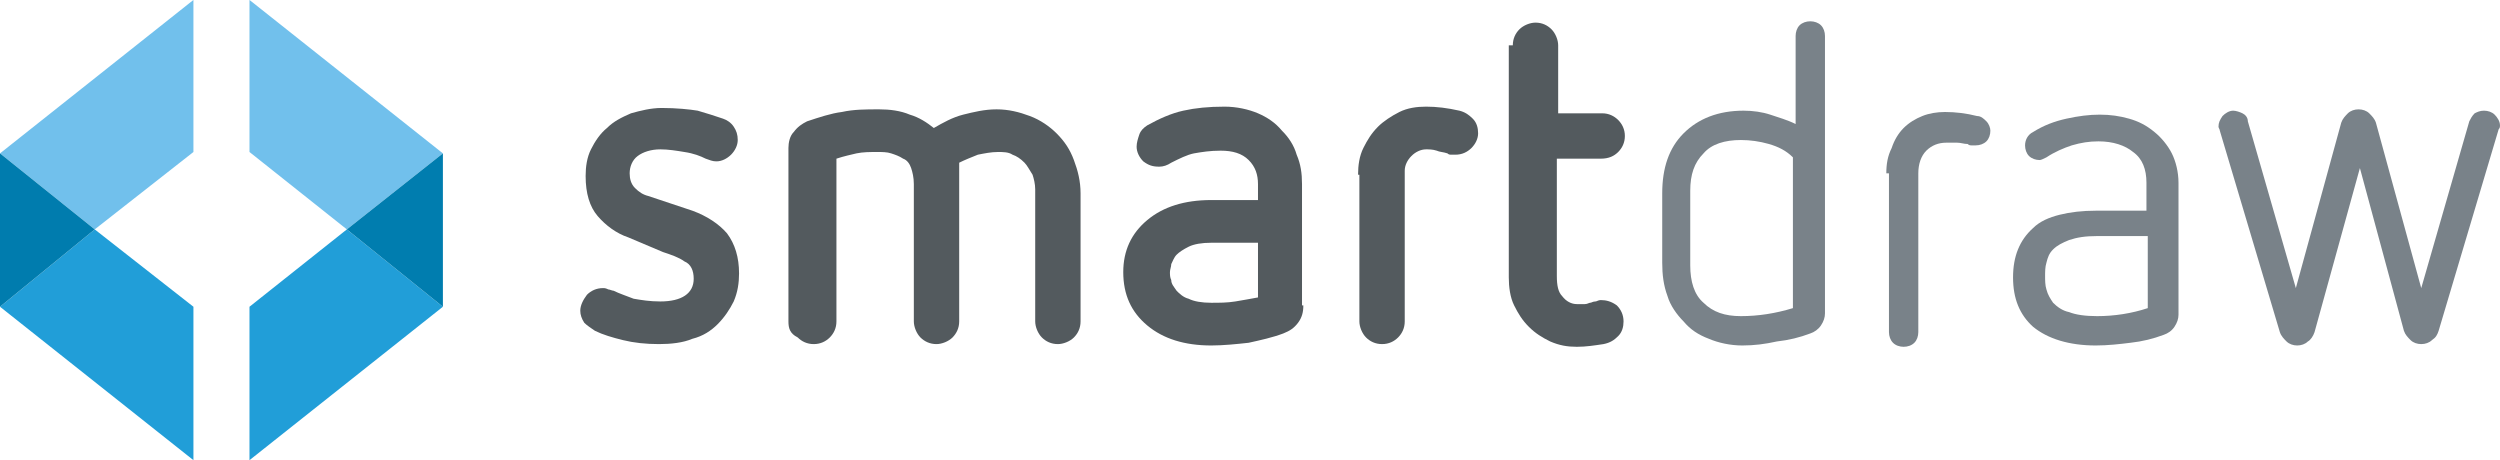 <?xml version="1.0" encoding="UTF-8"?>
<svg xmlns="http://www.w3.org/2000/svg" xmlns:xlink="http://www.w3.org/1999/xlink" width="184.33pt" height="33.93pt" viewBox="0 0 184.33 33.93" version="1.1">
<defs>
<clipPath id="clip1">
  <path d="M 0 16 L 15 16 L 15 33.93 L 0 33.93 Z M 0 16 "/>
</clipPath>
<clipPath id="clip2">
  <path d="M 18 16 L 33 16 L 33 33.93 L 18 33.93 Z M 18 16 "/>
</clipPath>
<clipPath id="clip3">
  <path d="M 163 8 L 184.328 8 L 184.328 26 L 163 26 Z M 163 8 "/>
</clipPath>
</defs>
<g id="surface1">
<g clip-path="url(#clip1)" clip-rule="nonzero">
<path style=" stroke:none;fill-rule:nonzero;fill:rgb(12.9%,62%,84.698%);fill-opacity:1;" d="M 14.262 33.93 L 14.262 22.617 L 6.984 16.914 L 0 22.617 L 14.262 33.93 "/>
</g>
<path style=" stroke:none;fill-rule:nonzero;fill:rgb(44.299%,75.299%,92.2%);fill-opacity:1;" d="M 6.984 16.914 L 14.262 11.207 L 14.262 -0.004 L 0 11.309 L 6.984 16.914 "/>
<path style=" stroke:none;fill-rule:nonzero;fill:rgb(0%,48.599%,68.199%);fill-opacity:1;" d="M 0 22.617 L 6.984 16.914 L 0 11.309 Z M 0 22.617 "/>
<g clip-path="url(#clip2)" clip-rule="nonzero">
<path style=" stroke:none;fill-rule:nonzero;fill:rgb(12.9%,62%,84.698%);fill-opacity:1;" d="M 18.395 22.617 L 18.395 33.93 L 32.656 22.617 L 25.574 16.914 L 18.395 22.617 "/>
</g>
<path style=" stroke:none;fill-rule:nonzero;fill:rgb(44.299%,75.299%,92.2%);fill-opacity:1;" d="M 18.395 -0.004 L 18.395 11.207 L 25.574 16.914 L 32.656 11.309 L 18.395 -0.004 "/>
<path style=" stroke:none;fill-rule:nonzero;fill:rgb(0%,48.999%,68.599%);fill-opacity:1;" d="M 25.574 16.914 L 32.656 22.617 L 32.656 11.309 Z M 25.574 16.914 "/>
<path style=" stroke:none;fill-rule:nonzero;fill:rgb(32.5%,35.3%,36.899%);fill-opacity:1;" d="M 46.328 17.504 C 45.441 17.207 44.656 16.617 44.066 15.93 C 43.477 15.242 43.18 14.258 43.18 12.98 C 43.18 12.289 43.277 11.602 43.574 11.012 C 43.867 10.422 44.262 9.832 44.754 9.438 C 45.246 8.945 45.836 8.652 46.523 8.355 C 47.215 8.16 48 7.961 48.785 7.961 C 49.867 7.961 50.852 8.062 51.441 8.16 C 52.133 8.355 52.723 8.555 53.312 8.75 C 53.605 8.848 53.902 9.043 54.098 9.34 C 54.297 9.637 54.395 9.93 54.395 10.324 C 54.395 10.719 54.195 11.109 53.902 11.406 C 53.605 11.699 53.215 11.898 52.82 11.898 C 52.523 11.898 52.328 11.801 52.031 11.699 C 51.641 11.504 51.148 11.309 50.461 11.207 C 49.867 11.109 49.277 11.012 48.688 11.012 C 48 11.012 47.41 11.207 47.016 11.504 C 46.621 11.801 46.426 12.289 46.426 12.781 C 46.426 13.176 46.523 13.57 46.82 13.863 C 47.113 14.16 47.41 14.355 47.805 14.453 L 51.051 15.535 C 52.133 15.93 53.016 16.52 53.605 17.207 C 54.195 17.996 54.492 18.98 54.492 20.16 C 54.492 20.848 54.395 21.535 54.098 22.227 C 53.805 22.816 53.41 23.406 52.918 23.898 C 52.426 24.391 51.836 24.781 51.051 24.98 C 50.359 25.273 49.477 25.371 48.59 25.371 C 47.605 25.371 46.723 25.273 45.934 25.078 C 45.148 24.883 44.461 24.684 43.867 24.391 C 43.574 24.191 43.277 23.996 43.082 23.801 C 42.887 23.504 42.785 23.207 42.785 22.914 C 42.785 22.52 42.984 22.125 43.277 21.734 C 43.574 21.438 43.969 21.242 44.461 21.242 C 44.559 21.242 44.656 21.242 44.852 21.34 C 44.949 21.34 45.148 21.438 45.246 21.438 C 45.641 21.637 46.23 21.832 46.723 22.027 C 47.312 22.125 47.902 22.227 48.688 22.227 C 50.262 22.227 51.148 21.637 51.148 20.555 C 51.148 19.961 50.949 19.473 50.461 19.273 C 50.066 18.98 49.477 18.781 48.887 18.586 L 46.328 17.504 "/>
<path style=" stroke:none;fill-rule:nonzero;fill:rgb(32.5%,35.3%,36.899%);fill-opacity:1;" d="M 76.328 13.961 C 76.328 13.57 76.23 13.176 76.133 12.883 C 75.934 12.586 75.738 12.191 75.539 11.996 C 75.246 11.699 74.949 11.504 74.656 11.406 C 74.359 11.207 73.969 11.207 73.574 11.207 C 73.082 11.207 72.59 11.309 72.098 11.406 C 71.605 11.602 71.113 11.801 70.723 11.996 L 70.723 23.699 C 70.723 24.191 70.523 24.586 70.23 24.883 C 69.934 25.176 69.441 25.371 69.051 25.371 C 68.559 25.371 68.164 25.176 67.867 24.883 C 67.574 24.586 67.379 24.094 67.379 23.699 L 67.379 13.57 C 67.379 13.078 67.277 12.684 67.18 12.391 C 67.082 12.094 66.887 11.801 66.59 11.699 C 66.297 11.504 66 11.406 65.707 11.309 C 65.41 11.207 65.016 11.207 64.723 11.207 C 64.133 11.207 63.641 11.207 63.148 11.309 C 62.754 11.406 62.262 11.504 61.672 11.699 L 61.672 23.699 C 61.672 24.191 61.477 24.586 61.18 24.883 C 60.887 25.176 60.492 25.371 60 25.371 C 59.508 25.371 59.113 25.176 58.82 24.883 C 58.23 24.586 58.133 24.191 58.133 23.699 L 58.133 10.914 C 58.133 10.52 58.23 10.027 58.523 9.734 C 58.82 9.34 59.113 9.145 59.508 8.945 C 60.395 8.652 61.277 8.355 62.066 8.258 C 62.949 8.062 63.836 8.062 64.82 8.062 C 65.605 8.062 66.395 8.16 67.082 8.453 C 67.77 8.652 68.359 9.043 68.852 9.438 C 69.539 9.043 70.23 8.652 71.016 8.453 C 71.805 8.258 72.59 8.062 73.477 8.062 C 74.359 8.062 75.148 8.258 75.934 8.555 C 76.723 8.848 77.41 9.34 77.902 9.832 C 78.492 10.422 78.887 11.012 79.18 11.801 C 79.477 12.586 79.672 13.371 79.672 14.258 L 79.672 23.699 C 79.672 24.191 79.477 24.586 79.18 24.883 C 78.887 25.176 78.395 25.371 78 25.371 C 77.508 25.371 77.113 25.176 76.82 24.883 C 76.523 24.586 76.328 24.094 76.328 23.699 L 76.328 13.961 "/>
<path style=" stroke:none;fill-rule:nonzero;fill:rgb(32.5%,35.3%,36.899%);fill-opacity:1;" d="M 92.754 17.898 L 89.312 17.898 C 88.621 17.898 88.031 17.996 87.641 18.191 C 87.246 18.391 86.949 18.586 86.754 18.781 C 86.559 18.98 86.461 19.273 86.359 19.473 C 86.359 19.668 86.262 19.863 86.262 20.062 C 86.262 20.258 86.262 20.453 86.359 20.652 C 86.359 20.945 86.559 21.145 86.754 21.438 C 86.949 21.637 87.246 21.93 87.641 22.027 C 88.031 22.227 88.621 22.324 89.312 22.324 C 89.902 22.324 90.492 22.324 91.082 22.227 C 91.672 22.125 92.262 22.027 92.754 21.93 Z M 96.098 22.52 C 96.098 23.012 96 23.406 95.707 23.801 C 95.41 24.191 95.113 24.391 94.621 24.586 C 93.836 24.883 92.949 25.078 92.066 25.273 C 91.18 25.371 90.195 25.473 89.312 25.473 C 87.344 25.473 85.77 24.98 84.59 23.996 C 83.41 23.012 82.82 21.734 82.82 20.062 C 82.82 18.488 83.41 17.207 84.59 16.227 C 85.77 15.242 87.344 14.75 89.312 14.75 L 92.754 14.75 L 92.754 13.57 C 92.754 12.883 92.559 12.289 92.066 11.801 C 91.574 11.309 90.887 11.109 90 11.109 C 89.215 11.109 88.621 11.207 88.031 11.309 C 87.539 11.406 86.949 11.699 86.359 11.996 C 86.066 12.191 85.77 12.289 85.477 12.289 C 84.984 12.289 84.688 12.191 84.297 11.898 C 84 11.602 83.805 11.207 83.805 10.816 C 83.805 10.52 83.902 10.227 84 9.93 C 84.098 9.637 84.297 9.438 84.59 9.242 C 85.477 8.75 86.359 8.355 87.246 8.16 C 88.133 7.961 89.113 7.863 90.293 7.863 C 91.18 7.863 92.066 8.062 92.754 8.355 C 93.441 8.652 94.031 9.043 94.523 9.637 C 95.016 10.125 95.41 10.719 95.605 11.406 C 95.902 12.094 96 12.781 96 13.57 L 96 22.52 L 96.098 22.52 "/>
<path style=" stroke:none;fill-rule:nonzero;fill:rgb(32.5%,35.3%,36.899%);fill-opacity:1;" d="M 100.133 12.883 C 100.133 12.191 100.23 11.504 100.523 10.914 C 100.82 10.324 101.113 9.832 101.605 9.34 C 102 8.945 102.59 8.555 103.18 8.258 C 103.77 7.961 104.461 7.863 105.148 7.863 C 105.934 7.863 106.723 7.961 107.605 8.16 C 108 8.258 108.297 8.453 108.59 8.75 C 108.887 9.043 108.984 9.438 108.984 9.832 C 108.984 10.227 108.789 10.617 108.492 10.914 C 108.195 11.207 107.805 11.406 107.312 11.406 L 107.016 11.406 C 106.918 11.406 106.82 11.406 106.723 11.309 C 106.426 11.207 106.133 11.207 105.934 11.109 C 105.641 11.012 105.344 11.012 105.148 11.012 C 104.754 11.012 104.359 11.207 104.066 11.504 C 103.77 11.801 103.574 12.191 103.574 12.586 L 103.574 23.699 C 103.574 24.191 103.379 24.586 103.082 24.883 C 102.789 25.176 102.395 25.371 101.902 25.371 C 101.41 25.371 101.016 25.176 100.723 24.883 C 100.426 24.586 100.23 24.094 100.23 23.699 L 100.23 12.883 L 100.133 12.883 "/>
<path style=" stroke:none;fill-rule:nonzero;fill:rgb(32.5%,35.3%,36.899%);fill-opacity:1;" d="M 111.543 3.34 C 111.543 2.848 111.738 2.453 112.031 2.16 C 112.328 1.863 112.82 1.668 113.215 1.668 C 113.707 1.668 114.098 1.863 114.395 2.16 C 114.688 2.453 114.887 2.945 114.887 3.34 L 114.887 8.355 L 118.133 8.355 C 118.625 8.355 119.016 8.555 119.312 8.848 C 119.605 9.145 119.805 9.535 119.805 10.027 C 119.805 10.52 119.605 10.914 119.312 11.207 C 119.016 11.504 118.625 11.699 118.031 11.699 L 114.789 11.699 L 114.789 20.355 C 114.789 21.043 114.887 21.535 115.18 21.832 C 115.477 22.227 115.871 22.422 116.262 22.422 C 116.461 22.422 116.656 22.422 116.852 22.422 C 117.051 22.422 117.148 22.324 117.246 22.324 C 117.344 22.324 117.441 22.227 117.641 22.227 C 117.738 22.227 117.836 22.125 118.031 22.125 C 118.426 22.125 118.82 22.227 119.215 22.52 C 119.508 22.816 119.707 23.207 119.707 23.699 C 119.707 24.094 119.605 24.488 119.312 24.781 C 119.016 25.078 118.723 25.273 118.23 25.371 C 117.543 25.473 116.949 25.57 116.262 25.57 C 115.574 25.57 114.984 25.473 114.297 25.176 C 113.707 24.883 113.215 24.586 112.723 24.094 C 112.23 23.602 111.934 23.109 111.641 22.52 C 111.344 21.93 111.246 21.145 111.246 20.453 L 111.246 3.34 L 111.543 3.34 "/>
<path style=" stroke:none;fill-rule:nonzero;fill:rgb(47.499%,50.999%,53.699%);fill-opacity:1;" d="M 124.625 19.57 C 124.625 20.75 124.918 21.734 125.605 22.324 C 126.297 23.012 127.18 23.309 128.359 23.309 C 129.641 23.309 130.918 23.109 132.195 22.719 L 132.195 11.602 C 131.707 11.109 131.113 10.816 130.426 10.617 C 129.738 10.422 129.051 10.324 128.359 10.324 C 127.18 10.324 126.195 10.617 125.605 11.309 C 124.918 11.996 124.625 12.883 124.625 14.062 Z M 128.461 25.473 C 127.574 25.473 126.688 25.273 126 24.98 C 125.215 24.684 124.625 24.289 124.133 23.699 C 123.641 23.207 123.148 22.52 122.949 21.832 C 122.656 21.043 122.559 20.258 122.559 19.371 L 122.559 14.258 C 122.559 12.391 123.051 10.914 124.133 9.832 C 125.215 8.75 126.688 8.16 128.559 8.16 C 129.246 8.16 129.934 8.258 130.523 8.453 C 131.113 8.652 131.805 8.848 132.395 9.145 L 132.395 2.652 C 132.395 2.355 132.492 2.062 132.688 1.863 C 132.887 1.668 133.18 1.57 133.477 1.57 C 133.77 1.57 134.066 1.668 134.262 1.863 C 134.461 2.062 134.559 2.355 134.559 2.652 L 134.559 23.109 C 134.559 23.406 134.461 23.699 134.262 23.996 C 134.066 24.289 133.77 24.488 133.477 24.586 C 132.688 24.883 131.902 25.078 131.016 25.176 C 130.133 25.371 129.344 25.473 128.461 25.473 "/>
<path style=" stroke:none;fill-rule:nonzero;fill:rgb(47.499%,50.999%,53.699%);fill-opacity:1;" d="M 139.082 12.781 C 139.082 12.094 139.18 11.504 139.477 10.914 C 139.672 10.324 139.969 9.832 140.359 9.438 C 140.754 9.043 141.246 8.75 141.738 8.555 C 142.23 8.355 142.82 8.258 143.41 8.258 C 144.195 8.258 144.984 8.355 145.77 8.555 C 146.066 8.555 146.262 8.75 146.461 8.945 C 146.656 9.145 146.754 9.438 146.754 9.637 C 146.754 9.93 146.656 10.227 146.461 10.422 C 146.262 10.617 145.969 10.719 145.672 10.719 C 145.574 10.719 145.477 10.719 145.379 10.719 C 145.277 10.719 145.18 10.719 145.082 10.617 C 144.789 10.617 144.59 10.52 144.297 10.52 C 144 10.52 143.805 10.52 143.508 10.52 C 142.918 10.52 142.426 10.719 142.031 11.109 C 141.641 11.504 141.441 12.094 141.441 12.781 L 141.441 24.488 C 141.441 24.781 141.344 25.078 141.148 25.273 C 140.949 25.473 140.656 25.57 140.359 25.57 C 140.066 25.57 139.77 25.473 139.574 25.273 C 139.379 25.078 139.277 24.781 139.277 24.488 L 139.277 12.781 L 139.082 12.781 "/>
<path style=" stroke:none;fill-rule:nonzero;fill:rgb(47.499%,50.999%,53.699%);fill-opacity:1;" d="M 158.359 17.406 L 154.625 17.406 C 153.738 17.406 153.148 17.504 152.559 17.699 C 152.066 17.898 151.672 18.094 151.379 18.391 C 151.082 18.684 150.984 18.98 150.887 19.371 C 150.789 19.668 150.789 20.062 150.789 20.355 C 150.789 20.652 150.789 21.043 150.887 21.34 C 150.984 21.734 151.18 22.027 151.379 22.324 C 151.672 22.617 152.066 22.914 152.559 23.012 C 153.051 23.207 153.738 23.309 154.625 23.309 C 155.902 23.309 157.18 23.109 158.359 22.719 Z M 160.625 23.207 C 160.625 23.504 160.523 23.801 160.328 24.094 C 160.133 24.391 159.836 24.586 159.543 24.684 C 158.754 24.98 157.969 25.176 157.082 25.273 C 156.297 25.371 155.41 25.473 154.523 25.473 C 152.559 25.473 150.984 24.98 149.902 24.094 C 148.918 23.207 148.426 22.027 148.426 20.453 C 148.426 18.883 148.918 17.699 149.902 16.816 C 150.395 16.324 151.082 16.027 151.871 15.832 C 152.656 15.637 153.543 15.535 154.523 15.535 L 158.262 15.535 L 158.262 13.473 C 158.262 12.488 157.969 11.699 157.277 11.207 C 156.688 10.719 155.805 10.422 154.723 10.422 C 154.031 10.422 153.441 10.52 152.754 10.719 C 152.164 10.914 151.477 11.207 150.887 11.602 C 150.688 11.699 150.492 11.801 150.395 11.801 C 150.098 11.801 149.805 11.699 149.605 11.504 C 149.41 11.309 149.312 11.012 149.312 10.719 C 149.312 10.324 149.508 9.93 149.902 9.734 C 150.688 9.242 151.477 8.945 152.359 8.75 C 153.246 8.555 154.031 8.453 154.82 8.453 C 155.605 8.453 156.297 8.555 156.984 8.75 C 157.672 8.945 158.262 9.242 158.852 9.734 C 159.344 10.125 159.836 10.719 160.133 11.309 C 160.426 11.898 160.625 12.684 160.625 13.473 L 160.625 23.207 "/>
<g clip-path="url(#clip3)" clip-rule="nonzero">
<path style=" stroke:none;fill-rule:nonzero;fill:rgb(47.499%,50.999%,53.699%);fill-opacity:1;" d="M 174 12.391 L 170.656 24.488 C 170.559 24.781 170.359 25.078 170.164 25.176 C 169.969 25.371 169.672 25.473 169.379 25.473 C 169.082 25.473 168.789 25.371 168.59 25.176 C 168.395 24.98 168.195 24.781 168.098 24.488 L 163.672 9.637 C 163.672 9.535 163.574 9.438 163.574 9.34 C 163.574 9.043 163.672 8.848 163.871 8.555 C 164.066 8.355 164.359 8.16 164.656 8.16 C 164.852 8.16 165.148 8.258 165.344 8.355 C 165.543 8.453 165.738 8.652 165.738 8.945 L 169.277 21.242 L 172.625 9.043 C 172.723 8.75 172.918 8.555 173.113 8.355 C 173.312 8.16 173.605 8.062 173.902 8.062 C 174.195 8.062 174.492 8.16 174.688 8.355 C 174.887 8.555 175.082 8.75 175.18 9.043 L 178.523 21.242 L 182.066 8.945 C 182.164 8.75 182.262 8.555 182.461 8.355 C 182.656 8.258 182.852 8.16 183.148 8.16 C 183.441 8.16 183.738 8.258 183.934 8.453 C 184.133 8.652 184.328 8.945 184.328 9.242 C 184.328 9.34 184.328 9.438 184.23 9.535 L 179.805 24.391 C 179.707 24.684 179.605 24.883 179.312 25.078 C 179.113 25.273 178.82 25.371 178.523 25.371 C 178.23 25.371 177.934 25.273 177.738 25.078 C 177.543 24.883 177.344 24.684 177.246 24.391 L 174 12.391 "/>
</g>
</g>
</svg>
